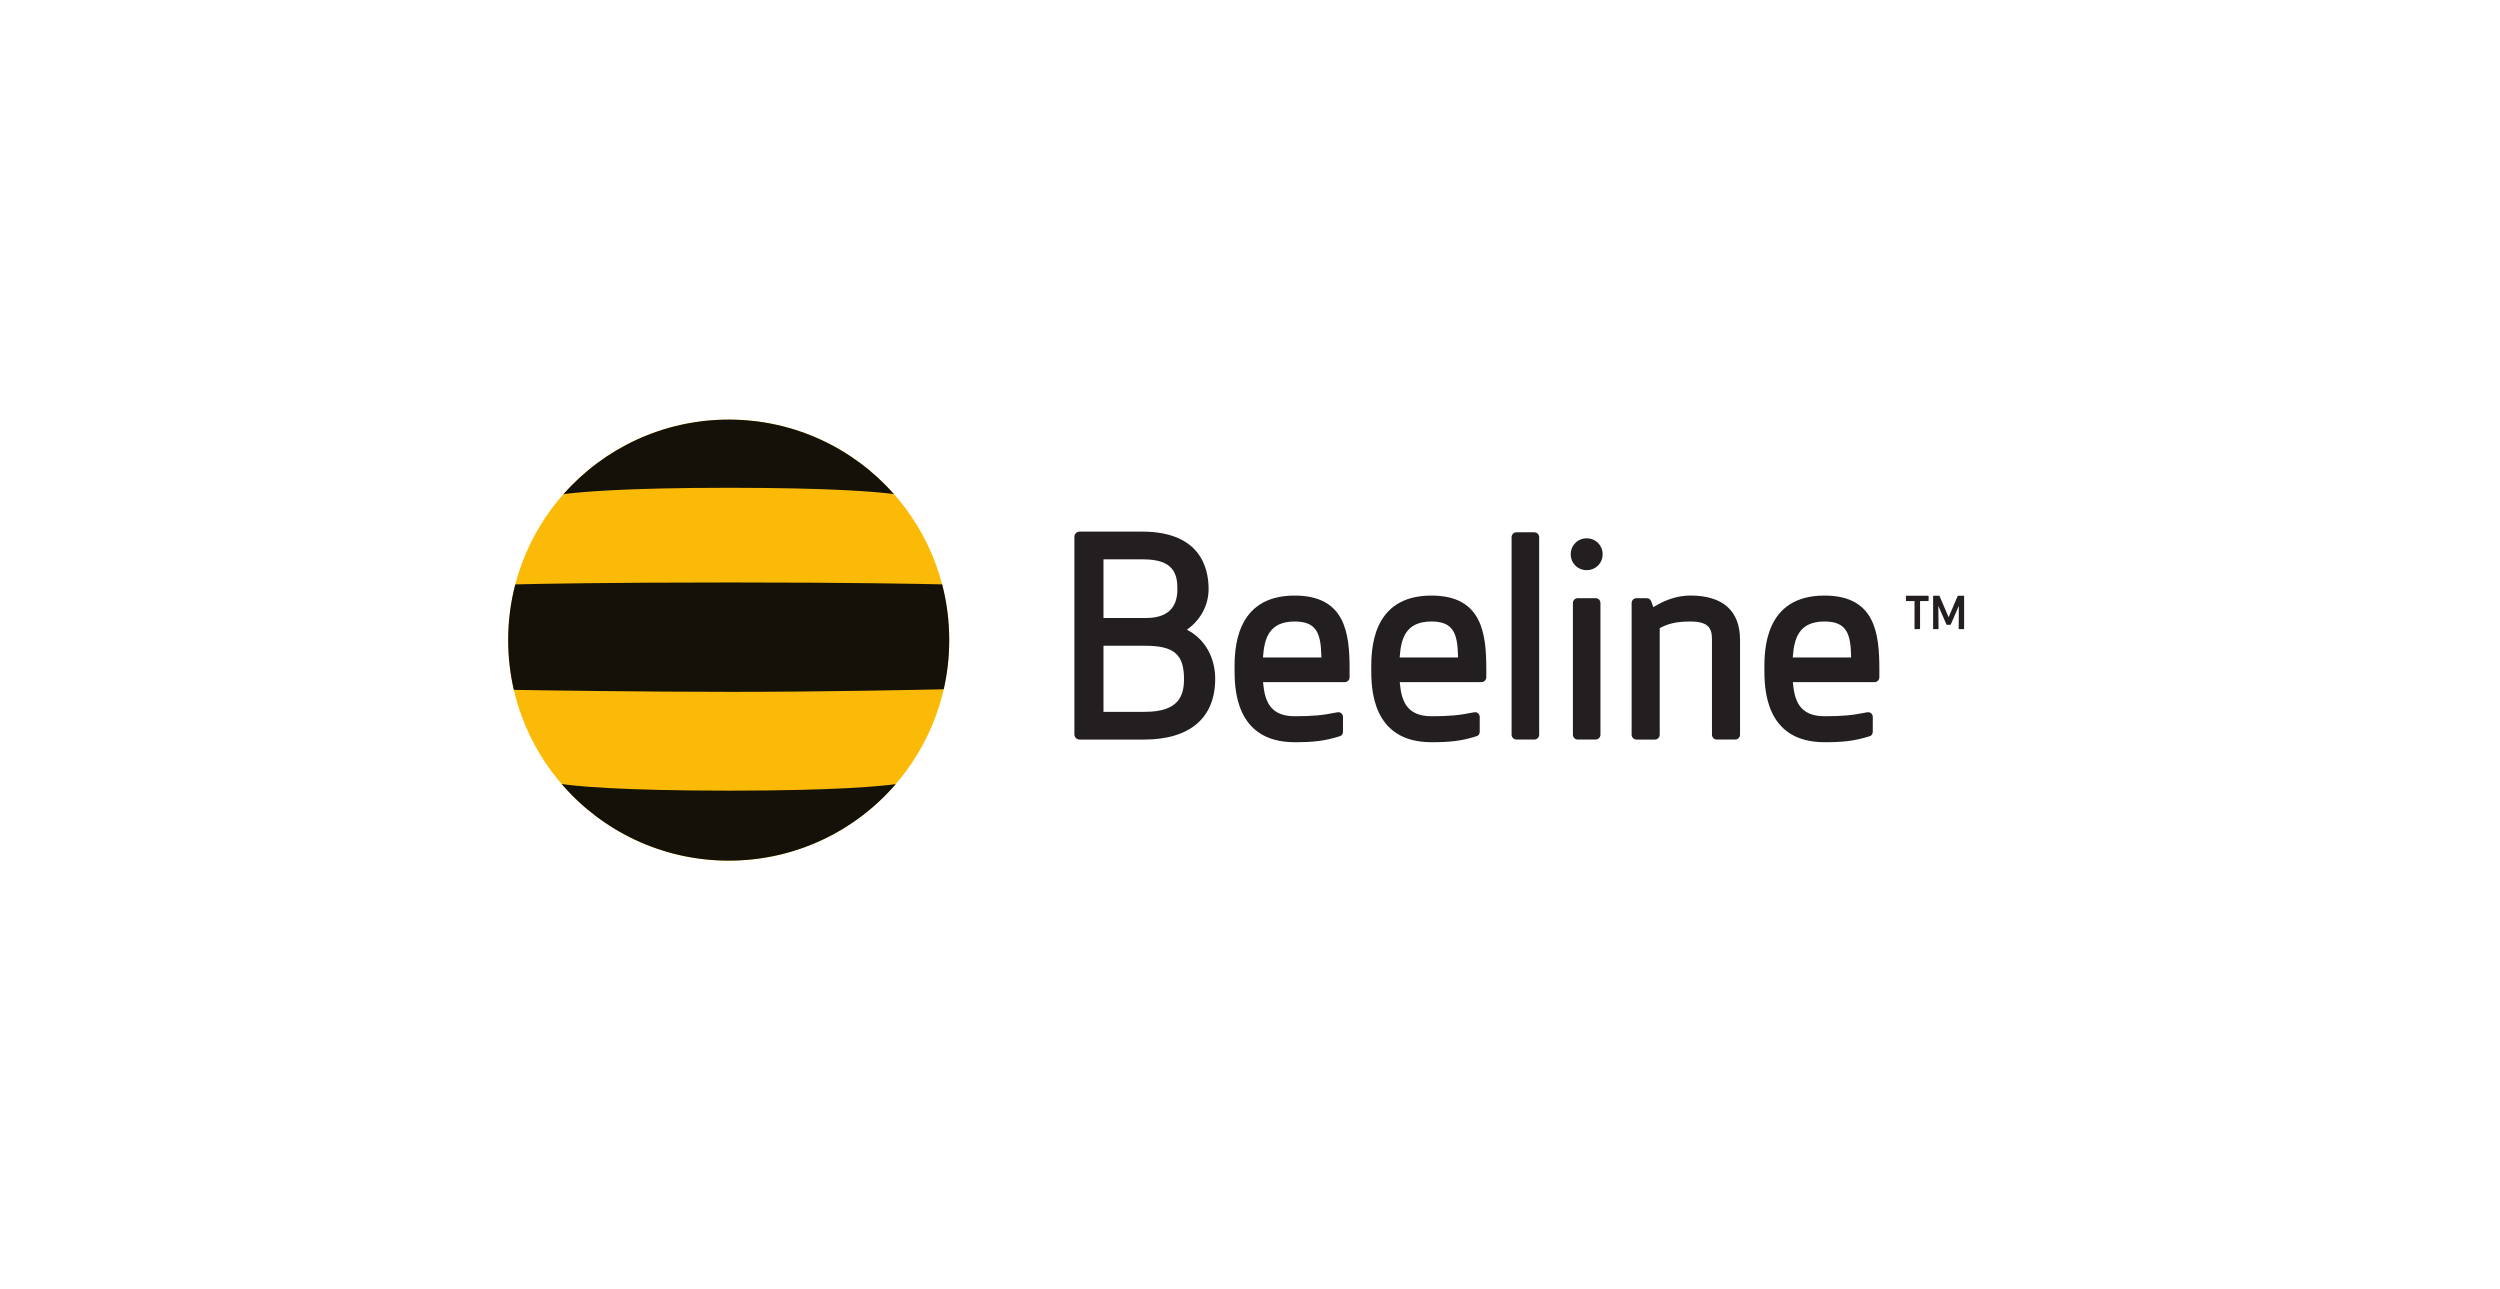 <svg width="254" height="131" viewBox="0 0 254 131" fill="none" xmlns="http://www.w3.org/2000/svg">
<path d="M96.441 65.036C96.441 77.41 86.412 87.439 74.04 87.439C61.663 87.439 51.631 77.407 51.631 65.036C51.631 52.661 61.663 42.629 74.04 42.629C86.412 42.629 96.441 52.661 96.441 65.036Z" fill="#FBBA07"/>
<path d="M57.06 79.655C61.169 84.421 67.254 87.44 74.043 87.44C80.826 87.44 86.907 84.425 91.013 79.665C89.591 79.864 85.065 80.331 74.053 80.331C62.731 80.331 58.353 79.845 57.06 79.655Z" fill="#131108"/>
<path d="M95.884 70.03C96.251 68.425 96.441 66.753 96.441 65.036C96.441 63.08 96.194 61.183 95.723 59.372C93.501 59.322 86.525 59.179 74.145 59.179C61.631 59.179 54.532 59.322 52.355 59.375C51.881 61.18 51.631 63.077 51.631 65.033C51.631 66.772 51.83 68.466 52.206 70.09C54.864 70.135 65.333 70.293 74.334 70.293C83.466 70.296 93.545 70.081 95.884 70.03Z" fill="#131108"/>
<path d="M90.823 50.197C86.72 45.557 80.721 42.633 74.042 42.633C67.354 42.633 61.352 45.567 57.246 50.21C58.757 50.004 63.27 49.559 74.001 49.559C84.659 49.556 89.22 49.985 90.823 50.197Z" fill="#131108"/>
<path d="M193.691 60.524C193.668 60.524 193.643 60.547 193.643 60.573V61.017C193.643 61.043 193.668 61.065 193.691 61.065H194.515V63.873C194.515 63.899 194.537 63.921 194.564 63.921H195.025C195.051 63.921 195.078 63.899 195.078 63.873V61.065H195.898C195.924 61.065 195.947 61.043 195.947 61.017V60.573C195.947 60.547 195.924 60.524 195.898 60.524" fill="#231F20"/>
<path d="M159.586 56.311C159.586 57.22 160.298 57.928 161.208 57.928C162.114 57.928 162.829 57.22 162.829 56.311C162.829 55.409 162.114 54.693 161.208 54.693C160.298 54.693 159.586 55.405 159.586 56.311Z" fill="#231F20"/>
<path d="M168.078 61.626L167.977 61.684L167.768 61.103C167.698 60.906 167.512 60.775 167.306 60.775H166.262C165.994 60.775 165.773 60.994 165.773 61.268V74.649C165.773 74.917 165.994 75.141 166.262 75.141H168.134C168.406 75.141 168.627 74.917 168.627 74.649V63.817L168.678 63.795C169.45 63.392 170.229 63.146 171.747 63.146C173.57 63.146 173.936 63.829 173.936 64.936V74.649C173.936 74.918 174.156 75.138 174.424 75.138H176.3C176.568 75.138 176.788 74.918 176.788 74.649V65.014C176.788 62.065 175.046 60.507 171.747 60.507C170.524 60.507 169.29 60.883 168.078 61.626" fill="#231F20"/>
<path d="M162.606 61.267C162.606 60.993 162.387 60.774 162.118 60.774H160.294C160.026 60.774 159.807 60.993 159.807 61.267V74.648C159.807 74.917 160.026 75.137 160.294 75.137H162.114C162.387 75.137 162.606 74.917 162.606 74.648" fill="#231F20"/>
<path d="M156.379 54.574C156.379 54.302 156.158 54.081 155.886 54.081H154.074C153.798 54.081 153.578 54.302 153.578 54.574V74.648C153.578 74.917 153.798 75.137 154.071 75.137H155.886C156.158 75.137 156.379 74.917 156.379 74.648" fill="#231F20"/>
<path d="M128.327 66.691C128.465 64.849 128.949 63.145 131.54 63.145C133.766 63.145 134.199 64.342 134.251 66.695L134.255 66.799H128.319L128.327 66.691ZM125.43 67.959C125.43 69.801 125.43 75.409 131.54 75.409C133.371 75.409 134.579 75.297 136.157 74.79C136.343 74.734 136.447 74.537 136.447 74.346V72.84C136.447 72.672 136.365 72.519 136.227 72.43C136.09 72.336 135.929 72.355 135.765 72.389C134.396 72.676 133.304 72.769 131.54 72.769C128.998 72.769 128.499 71.155 128.338 69.413L128.327 69.305H136.626C136.899 69.305 137.119 69.085 137.119 68.817V67.959C137.119 64.354 136.69 60.51 131.54 60.51C125.43 60.506 125.43 66.118 125.43 67.959" fill="#231F20"/>
<path d="M142.215 66.691C142.353 64.849 142.838 63.145 145.433 63.145C147.655 63.145 148.088 64.342 148.136 66.695L148.14 66.799H142.208L142.215 66.691ZM139.318 67.959C139.318 69.801 139.318 75.409 145.433 75.409C147.264 75.409 148.468 75.297 150.049 74.79C150.231 74.734 150.34 74.537 150.34 74.346V72.84C150.34 72.672 150.254 72.519 150.116 72.43C149.978 72.336 149.814 72.355 149.658 72.389C148.285 72.676 147.197 72.769 145.433 72.769C142.886 72.769 142.387 71.155 142.227 69.413L142.215 69.305H150.519C150.787 69.305 151.007 69.085 151.007 68.817V67.959C151.007 64.354 150.575 60.51 145.433 60.51C139.318 60.506 139.318 66.118 139.318 67.959" fill="#231F20"/>
<path d="M182.154 66.691C182.291 64.849 182.776 63.145 185.368 63.145C187.594 63.145 188.026 64.342 188.075 66.695L188.079 66.799H182.146L182.154 66.691ZM179.26 67.959C179.26 69.801 179.26 75.409 185.368 75.409C187.199 75.409 188.402 75.297 189.988 74.79C190.166 74.734 190.274 74.537 190.274 74.346V72.84C190.274 72.672 190.192 72.519 190.054 72.43C189.916 72.336 189.753 72.355 189.592 72.389C188.22 72.676 187.134 72.769 185.368 72.769C182.821 72.769 182.325 71.155 182.164 69.413L182.15 69.305H190.453C190.722 69.305 190.942 69.085 190.942 68.817V67.959C190.942 64.354 190.513 60.51 185.368 60.51C179.253 60.506 179.26 66.118 179.26 67.959" fill="#231F20"/>
<path d="M116.377 65.611C119.27 65.611 120.295 66.491 120.295 68.967C120.295 70.626 119.822 72.323 116.324 72.323H112.115V65.607H116.377L116.377 65.611ZM116.16 56.83C119.206 56.83 119.624 58.277 119.624 59.836C119.624 61.823 118.562 62.792 116.377 62.792H112.115V56.83H116.16ZM109.684 54.011C109.393 54.011 109.158 54.246 109.158 54.537V74.612C109.158 74.903 109.393 75.141 109.684 75.141H116.22C120.892 75.141 123.464 72.945 123.464 68.967C123.464 66.8 122.421 64.951 120.672 64.022C120.672 64.022 120.628 64 120.586 63.974C120.624 63.952 120.665 63.922 120.665 63.922C122.018 62.938 122.794 61.45 122.794 59.836C122.794 57.661 121.917 54.011 116.029 54.011" fill="#231F20"/>
<path d="M198.947 60.524C198.925 60.524 198.91 60.54 198.902 60.554C198.902 60.554 198.06 62.515 197.978 62.709C197.896 62.515 197.057 60.554 197.057 60.554C197.05 60.54 197.031 60.524 197.012 60.524H196.457C196.427 60.524 196.404 60.547 196.404 60.573V63.873C196.404 63.899 196.424 63.921 196.457 63.921H196.908C196.915 63.921 196.934 63.918 196.942 63.906C196.949 63.899 196.956 63.888 196.956 63.869C196.956 63.869 196.942 61.956 196.934 61.553C197.091 61.911 197.762 63.452 197.762 63.452C197.766 63.47 197.785 63.481 197.807 63.481H198.157C198.176 63.481 198.194 63.47 198.198 63.452C198.198 63.452 198.869 61.911 199.019 61.553C199.019 61.956 199.003 63.869 199.003 63.869C199.003 63.888 199.007 63.899 199.015 63.906C199.025 63.918 199.037 63.921 199.052 63.921H199.503C199.53 63.921 199.555 63.899 199.555 63.873V60.573C199.555 60.547 199.533 60.524 199.503 60.524" fill="#231F20"/>
</svg>
